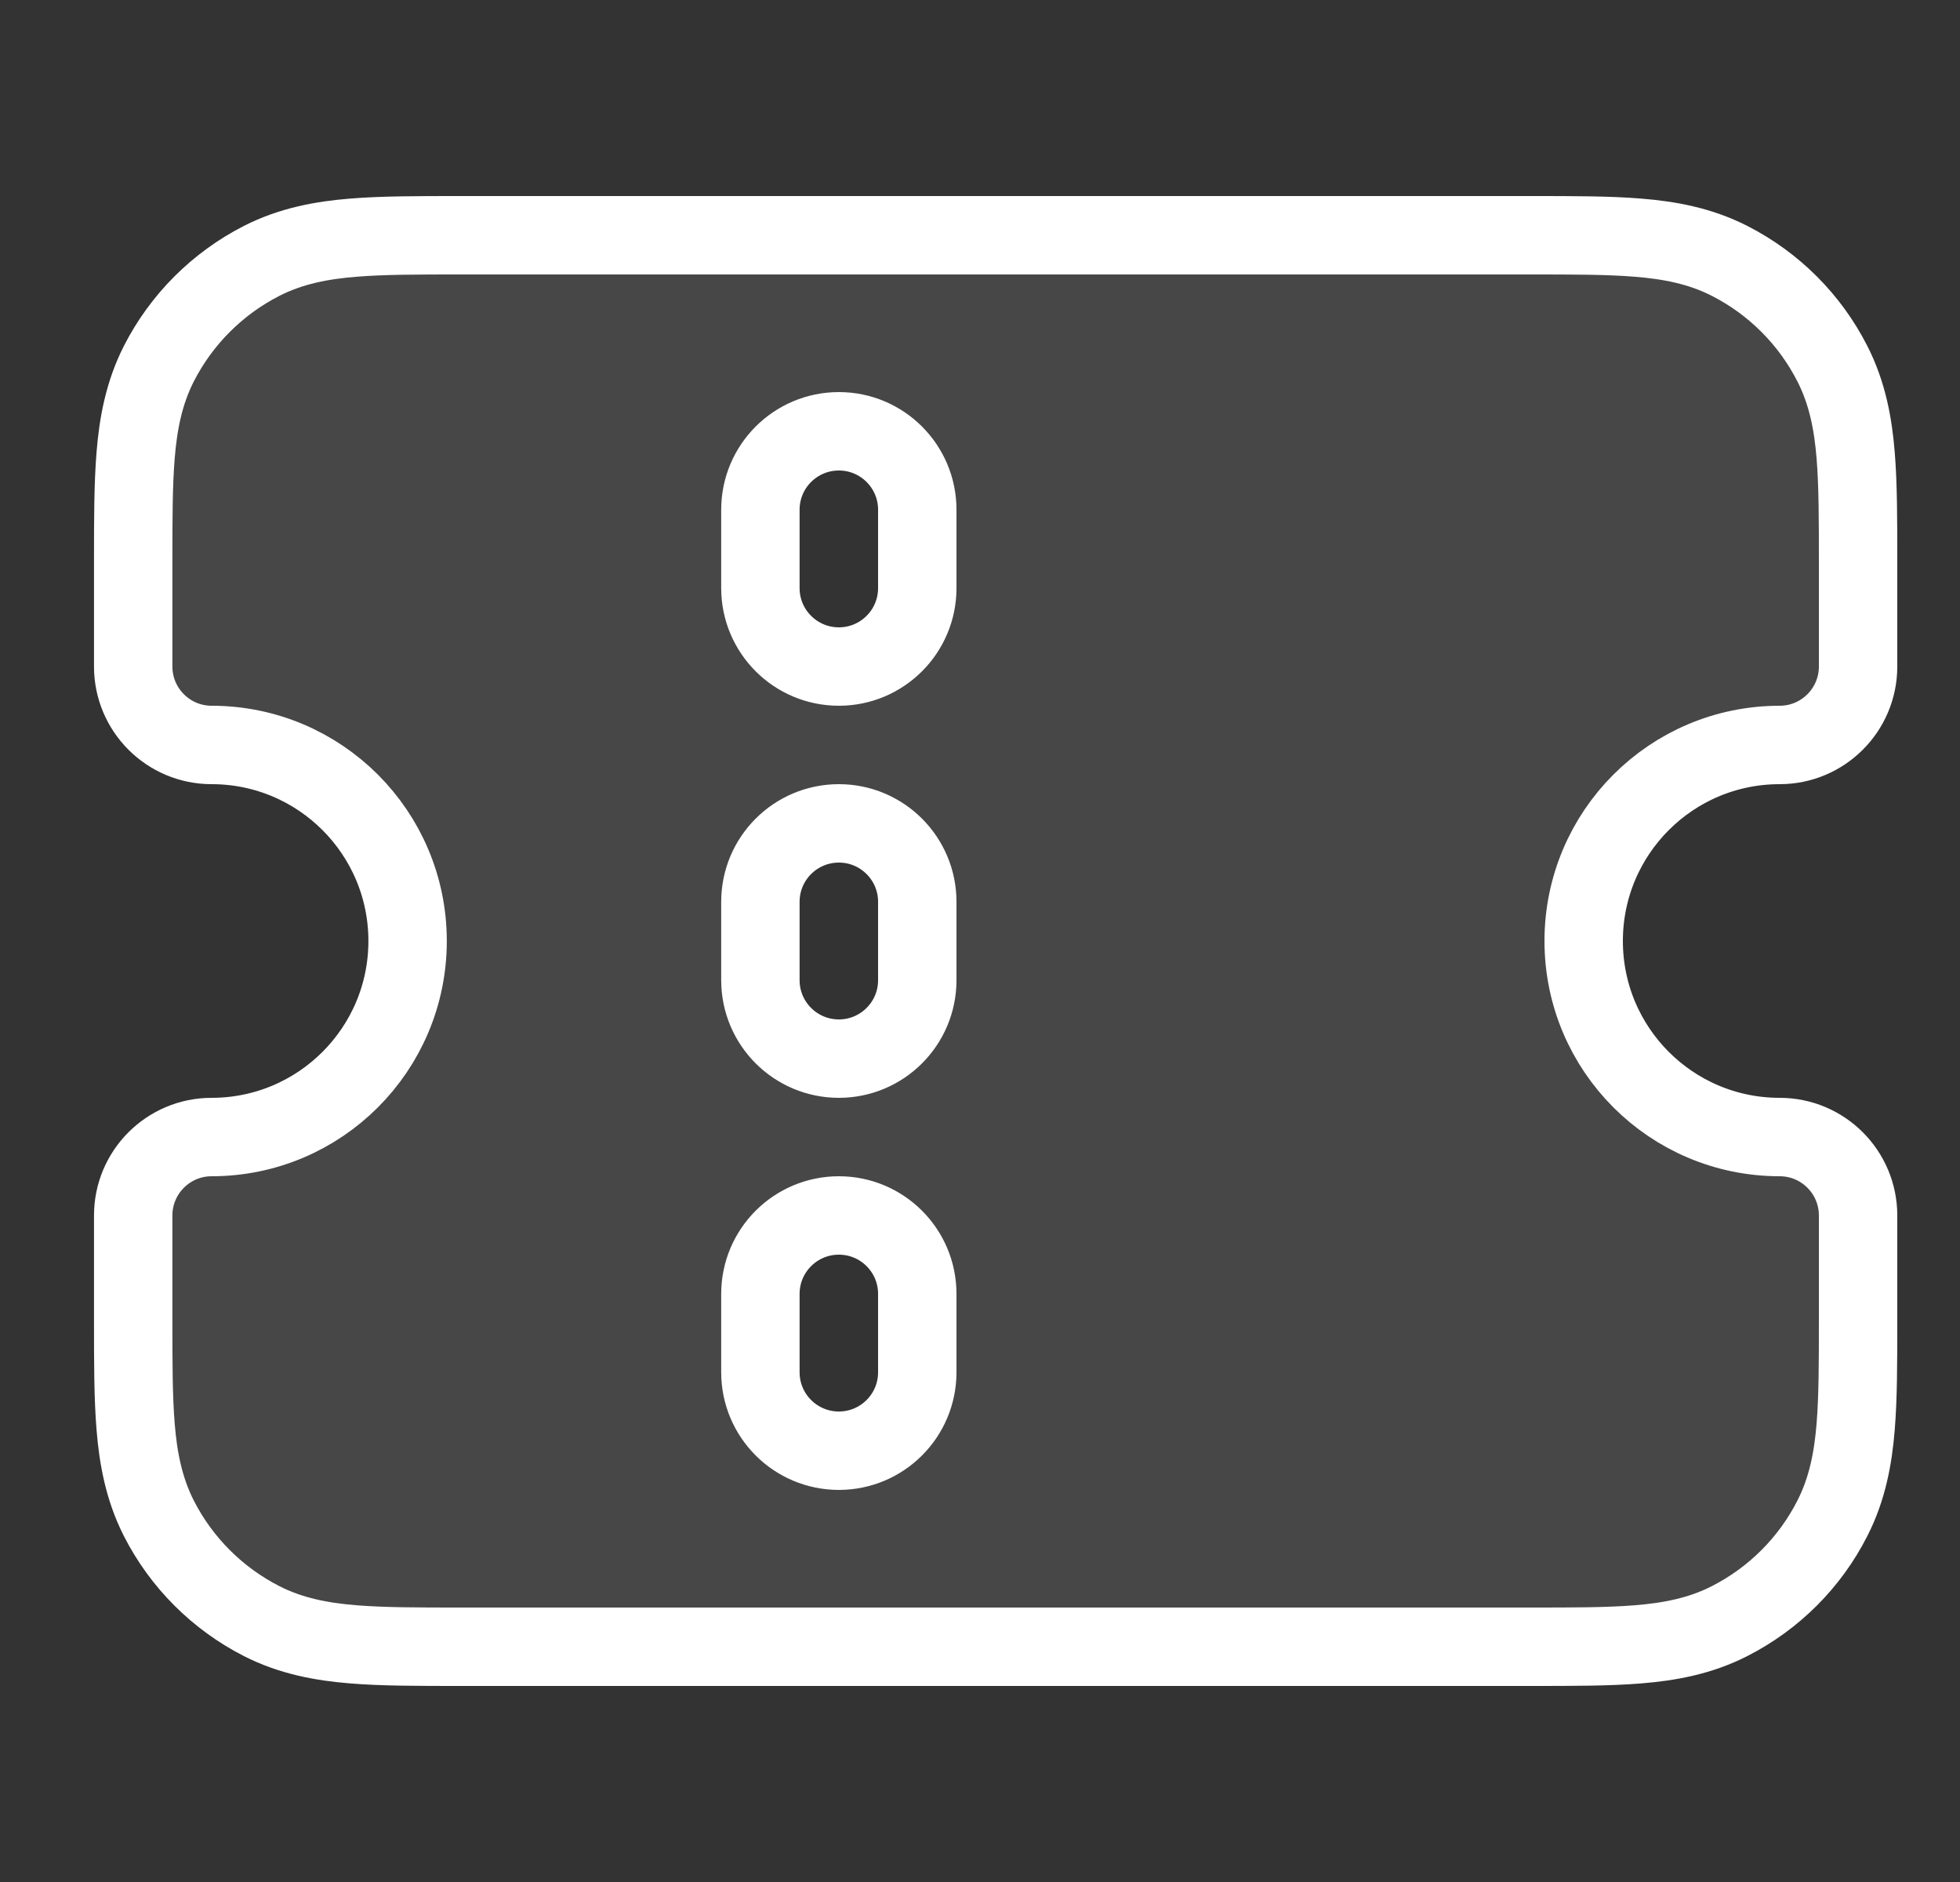 <svg width="25" height="24" viewBox="0 0 25 24" fill="none" xmlns="http://www.w3.org/2000/svg">
<rect x="0" y="0" width="25" height="24" fill="#333333" stroke="none"/>
<path fill-rule="evenodd" clip-rule="evenodd" d="M5.861 3H19.538C20.065 3 20.52 3 20.895 3.031C21.29 3.063 21.683 3.134 22.061 3.327C22.626 3.615 23.085 4.074 23.372 4.638C23.565 5.016 23.637 5.41 23.669 5.805C23.7 6.18 23.7 6.634 23.7 7.161V8.5C23.7 9.052 23.252 9.5 22.7 9.5C21.319 9.5 20.2 10.619 20.2 12C20.2 13.381 21.319 14.5 22.7 14.5C23.252 14.5 23.7 14.948 23.7 15.5V16.839C23.7 17.366 23.7 17.82 23.669 18.195C23.637 18.59 23.565 18.984 23.372 19.362C23.085 19.927 22.626 20.385 22.061 20.673C21.683 20.866 21.29 20.937 20.895 20.969C20.52 21 20.065 21 19.538 21H5.861C5.334 21 4.879 21 4.504 20.969C4.109 20.937 3.716 20.866 3.337 20.673C2.773 20.385 2.314 19.927 2.026 19.362C1.834 18.984 1.762 18.59 1.73 18.195C1.699 17.82 1.699 17.366 1.699 16.839V15.5C1.699 14.948 2.147 14.5 2.699 14.5C4.08 14.5 5.199 13.381 5.199 12C5.199 10.619 4.08 9.5 2.699 9.5C2.147 9.5 1.699 9.052 1.699 8.5V7.161C1.699 6.634 1.699 6.18 1.73 5.805C1.762 5.41 1.834 5.016 2.026 4.638C2.314 4.074 2.773 3.615 3.337 3.327C3.716 3.134 4.109 3.063 4.504 3.031C4.879 3 5.334 3 5.861 3ZM11.7 6.5C11.7 5.948 11.252 5.5 10.7 5.5C10.147 5.5 9.699 5.948 9.699 6.5V7.5C9.699 8.052 10.147 8.5 10.7 8.5C11.252 8.5 11.7 8.052 11.7 7.5V6.5ZM10.7 10.5C11.252 10.5 11.7 10.948 11.7 11.5V12.5C11.7 13.052 11.252 13.5 10.7 13.5C10.147 13.5 9.699 13.052 9.699 12.5V11.5C9.699 10.948 10.147 10.5 10.7 10.5ZM11.7 16.5C11.7 15.948 11.252 15.5 10.7 15.5C10.147 15.5 9.699 15.948 9.699 16.5V17.5C9.699 18.052 10.147 18.5 10.7 18.5C11.252 18.5 11.7 18.052 11.7 17.5V16.5Z" fill="white" fill-opacity="0.1" stroke="white" stroke-linecap="round" stroke-linejoin="round"/>
</svg>
